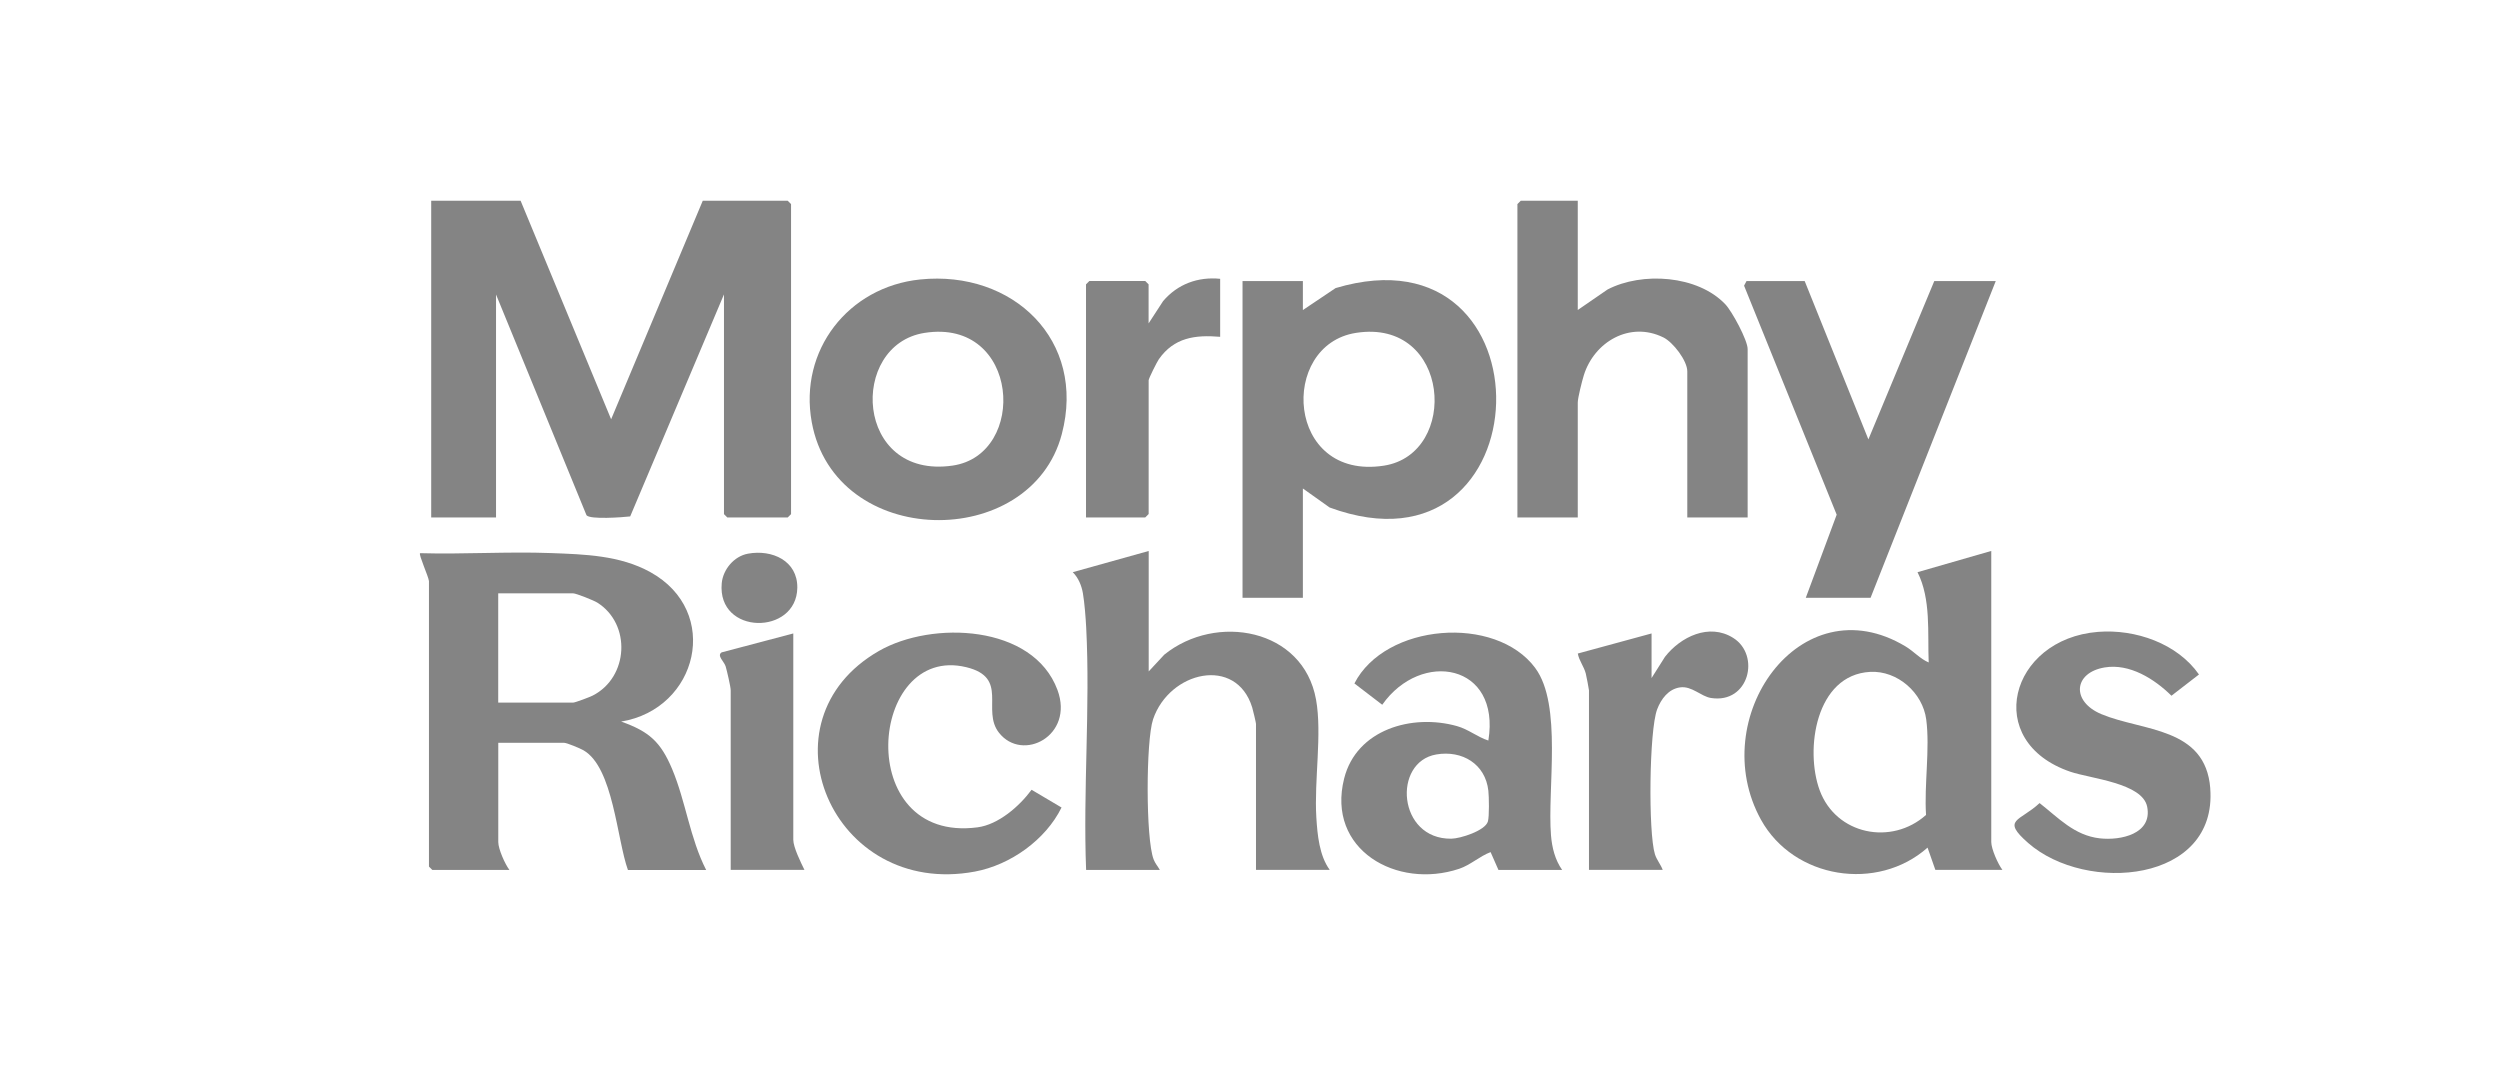 <?xml version="1.0" encoding="UTF-8"?>
<svg id="Layer_1" data-name="Layer 1" xmlns="http://www.w3.org/2000/svg" viewBox="0 0 490.49 210.91">
  <defs>
    <style>
      .cls-1 {
        fill: #848484;
      }
    </style>
  </defs>
  <path class="cls-1" d="M97.31,57.76l17.76,43.33c.73.88,7.06.4,8.57.23l18.4-43.56v43.11l.66.66h11.84l.66-.66v-60.83l-.66-.66h-16.66l-17.98,42.88-17.76-42.88h-17.54v62.14h12.72v-43.76Z"/>
  <path class="cls-1" d="M121.87,141.57c15.09-2.49,19.72-21.6,5.71-29.33-5.96-3.29-12.86-3.48-19.5-3.73-8.53-.32-17.14.27-25.67.02-.3.29,1.63,4.51,1.75,5.47v56.02l.66.66h15.13c-.88-1.15-2.19-4.13-2.19-5.47v-19.47h12.94c.52,0,3.14,1.09,3.79,1.47,5.83,3.36,6.55,17.49,8.71,23.48h15.35c-3.19-6.22-4-13.43-6.68-19.81-2.23-5.3-4.5-7.37-9.98-9.3ZM116.31,136.46c-.58.3-3.47,1.39-3.87,1.39h-14.69v-21.44h14.69c.59,0,4.05,1.38,4.75,1.82,6.69,4.21,6.15,14.63-.89,18.23Z"/>
  <path class="cls-1" d="M255.62,95.84l5.25,3.73c42.42,15.6,44.3-55.93,1.17-43.05l-6.42,4.31v-5.69h-11.84v62.14h11.84v-21.44ZM266.03,65.31c18.57-2.91,20.36,23.74,5.49,26.05-19.24,2.98-20.66-23.67-5.49-26.05Z"/>
  <path class="cls-1" d="M390.68,108.09l-14.47,4.17c2.67,5.31,1.96,11.88,2.19,17.71-1.7-.72-2.86-2.13-4.53-3.14-20.73-12.48-39.32,14.2-28.37,34,6.42,11.61,22.84,14.2,32.68,5.47l1.53,4.37h13.16c-.88-1.15-2.19-4.13-2.19-5.47v-57.11ZM377.89,159.88c-6.79,6.08-17.68,3.88-20.88-4.84-2.92-7.97-.79-22.64,9.9-23.22,5.39-.29,10.33,4.12,11.01,9.35.75,5.71-.42,12.84-.04,18.71Z"/>
  <path class="cls-1" d="M326.33,66.19c1.92.94,4.71,4.57,4.71,6.67v28.66h11.84v-33.04c0-1.73-3.05-7.38-4.37-8.77-5.41-5.72-16.33-6.44-23.12-2.91l-5.84,4.02v-21.44h-11.18l-.66.66v61.49h11.84v-22.54c0-.94.85-4.27,1.19-5.37,2.04-6.54,9.01-10.65,15.58-7.43Z"/>
  <path class="cls-1" d="M258.2,137.25c-2.51-13.99-19.64-17-29.77-8.81l-3.06,3.29v-23.63l-14.9,4.16c1.1,1.09,1.73,2.62,1.99,4.13.32,1.85.55,4.86.65,6.79.8,15.58-.63,31.85-.02,47.5h14.47c-.41-.72-.91-1.26-1.22-2.06-1.57-4.01-1.52-23.34-.11-27.5,3.2-9.44,16.32-12.5,19.45-2.31.14.44.74,2.99.74,3.2v28.66h14.47c-2.04-2.78-2.42-6.88-2.63-10.29-.45-7.31,1.16-16.34-.06-23.14Z"/>
  <path class="cls-1" d="M180.54,54.83c-14.14,1.45-23.83,13.94-21.28,27.98,4.54,25.01,42.98,25.45,49.06,2.37,4.86-18.45-9.63-32.21-27.78-30.35ZM186.88,91.35c-19.23,2.77-20.41-23.7-5.48-26.04,18.7-2.93,20.31,23.9,5.48,26.04Z"/>
  <polygon class="cls-1" points="354.29 117.28 367 117.28 391.56 55.14 379.5 55.14 366.57 86.21 354.07 55.14 342.66 55.14 342.18 56.05 360.35 100.98 354.29 117.28"/>
  <path class="cls-1" d="M301.22,131.07c-7.8-10.53-29.47-8.76-35.49,3.02l5.46,4.18c7.62-10.84,23.29-8.08,20.82,7.02-2.15-.69-3.9-2.2-6.15-2.83-8.81-2.48-19.72.66-22.14,10.27-3.52,13.98,10.34,21.82,22.58,17.72,2.22-.75,3.98-2.45,6.15-3.27l1.54,3.5h12.5c-1.4-1.99-1.99-4.37-2.19-6.79-.74-9.08,2.26-25.6-3.08-32.81ZM291.92,161.17c-.53,1.82-5.43,3.36-7.17,3.38-10.54.14-11.59-15.06-2.94-16.53,5.06-.86,9.61,1.86,10.2,7.11.13,1.17.2,5.05-.09,6.04Z"/>
  <path class="cls-1" d="M191.78,162.32c-24.55,3.22-21.39-36.07-2.2-31.42,8.46,2.05,2.92,8.4,6.41,12.85,4.61,5.88,14.81.6,11.48-8.39-4.76-12.85-24.61-13.62-35.02-7.65-23.89,13.7-9.24,48.52,18.82,43.29,6.96-1.3,13.87-6.21,17-12.57l-5.88-3.48c-2.38,3.23-6.49,6.83-10.61,7.37Z"/>
  <path class="cls-1" d="M433.65,154.7c-.93-12.09-13.23-11.19-21.35-14.58-5.99-2.5-5.47-8.15.62-9.17,4.91-.82,9.78,2.26,13.11,5.55l5.4-4.17c-4.25-6.08-12.46-8.94-19.8-8.36-17.35,1.38-22.78,21.54-5.41,27.45,3.94,1.34,14.14,2.2,15.05,6.87,1.04,5.34-5.22,6.65-9.29,6.19-5-.56-8.13-4.03-11.82-6.92-3.91,3.65-7.59,3.14-2.24,7.83,11.41,10,37.15,7.79,35.72-10.7Z"/>
  <path class="cls-1" d="M340.04,125.15c-4.71-2.96-10.32-.21-13.38,3.72l-2.63,4.16v-8.75l-14.47,3.94c.24,1.4,1.19,2.5,1.56,3.91.11.43.63,3.1.63,3.31v35.23h14.47c-.39-1.05-1.2-2-1.53-3.07-1.32-4.23-1.14-24.29.44-28.44.76-2,2.2-3.98,4.5-4.3,2.29-.32,4.09,1.77,6.05,2.08,7.48,1.18,9.76-8.41,4.36-11.79Z"/>
  <path class="cls-1" d="M225.36,100.87v-26.26c0-.35,1.63-3.6,2-4.13,2.99-4.26,7.11-4.81,12.03-4.4v-11.38c-4.36-.43-8.34,1.03-11.19,4.37l-2.85,4.38v-7.66l-.66-.66h-10.96l-.66.66v45.73h11.62l.66-.66Z"/>
  <path class="cls-1" d="M155.64,124.28l-14.05,3.71c-1.02.62.5,1.82.78,2.75.26.9.99,4,.99,4.7v35.23h14.47c-.69-1.41-2.19-4.44-2.19-5.91v-40.48Z"/>
  <path class="cls-1" d="M146.75,108.63c-2.74.5-4.9,3.09-5.15,5.81-.92,10.21,14.7,10.25,14.83.88.07-5.3-4.95-7.56-9.68-6.69Z"/>
</svg>